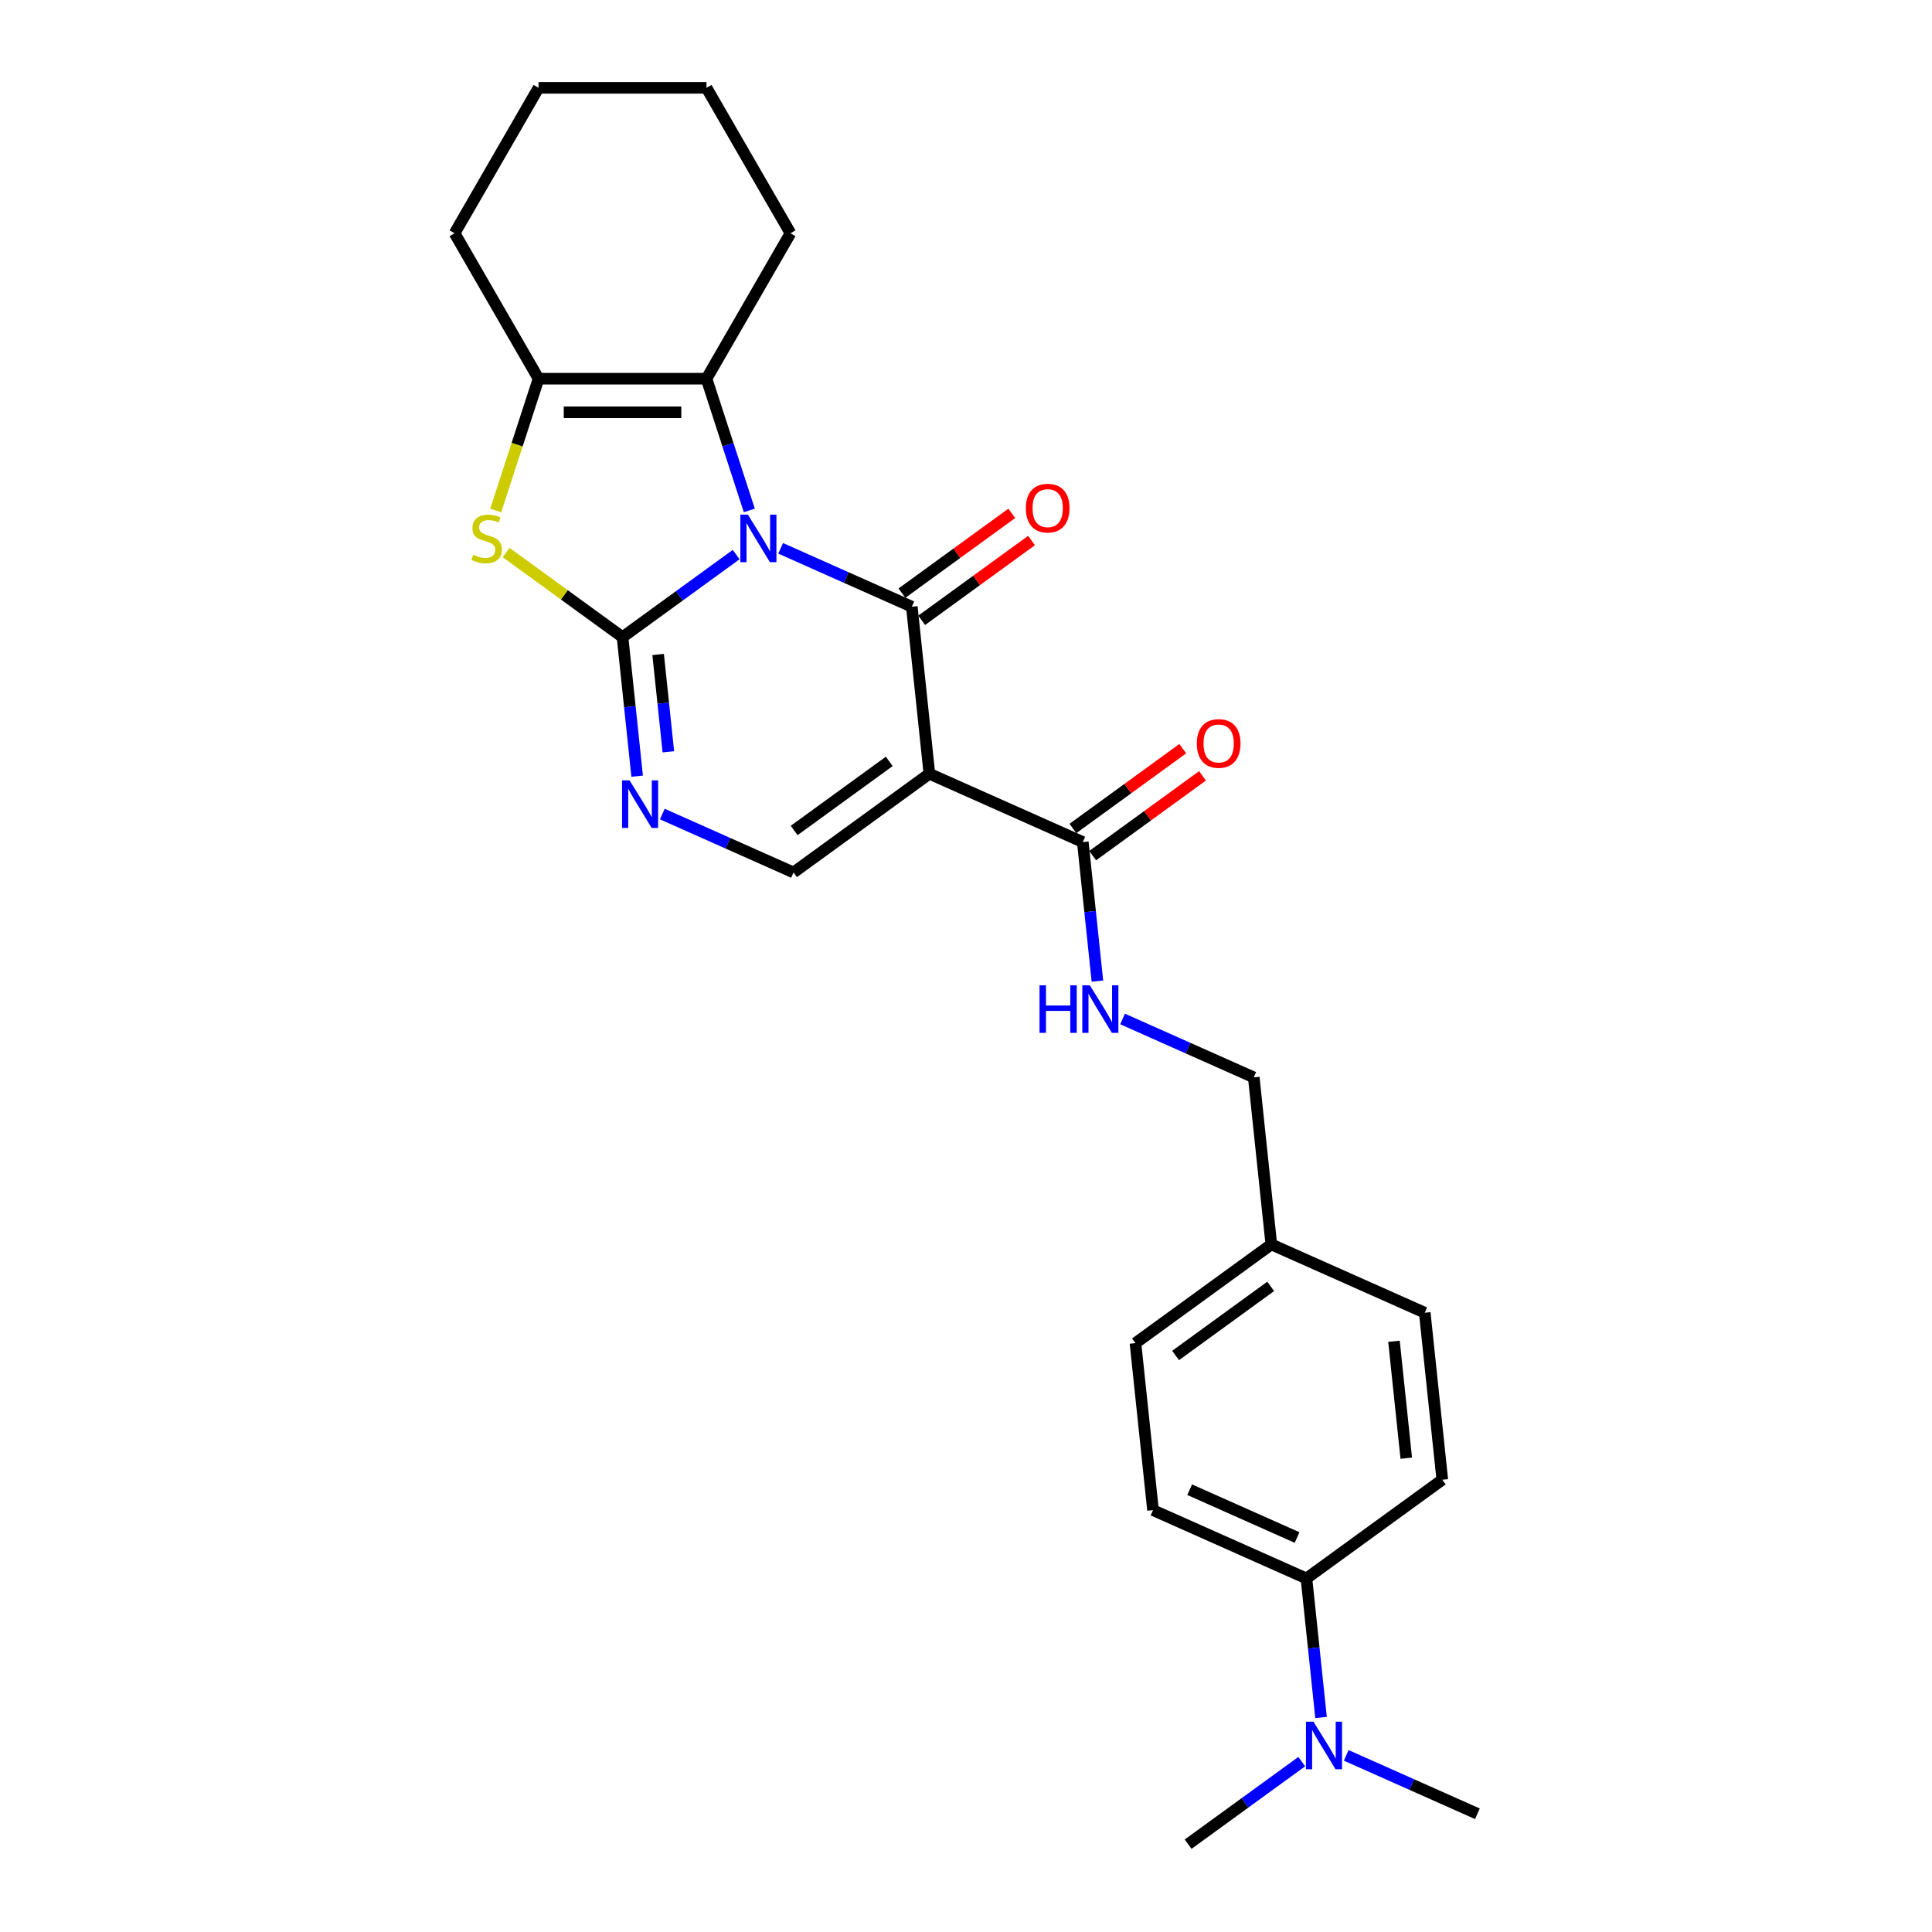 <?xml version='1.0' encoding='iso-8859-1'?>
<svg version='1.1' baseProfile='full'
              xmlns='http://www.w3.org/2000/svg'
                      xmlns:rdkit='http://www.rdkit.org/xml'
                      xmlns:xlink='http://www.w3.org/1999/xlink'
                  xml:space='preserve'
width='1000px' height='1000px' viewBox='0 0 1000 1000'>
<!-- END OF HEADER -->
<rect style='opacity:1.0;fill:#FFFFFF;stroke:none' width='1000' height='1000' x='0' y='0'> </rect>
<path class='bond-0' d='M 381.036,287.048 L 351.628,308.414' style='fill:none;fill-rule:evenodd;stroke:#0000FF;stroke-width:6px;stroke-linecap:butt;stroke-linejoin:miter;stroke-opacity:1' />
<path class='bond-0' d='M 351.628,308.414 L 322.221,329.78' style='fill:none;fill-rule:evenodd;stroke:#000000;stroke-width:6px;stroke-linecap:butt;stroke-linejoin:miter;stroke-opacity:1' />
<path class='bond-1' d='M 404.054,283.81 L 438.005,298.926' style='fill:none;fill-rule:evenodd;stroke:#0000FF;stroke-width:6px;stroke-linecap:butt;stroke-linejoin:miter;stroke-opacity:1' />
<path class='bond-1' d='M 438.005,298.926 L 471.956,314.042' style='fill:none;fill-rule:evenodd;stroke:#000000;stroke-width:6px;stroke-linecap:butt;stroke-linejoin:miter;stroke-opacity:1' />
<path class='bond-3' d='M 387.84,264.204 L 376.762,230.109' style='fill:none;fill-rule:evenodd;stroke:#0000FF;stroke-width:6px;stroke-linecap:butt;stroke-linejoin:miter;stroke-opacity:1' />
<path class='bond-3' d='M 376.762,230.109 L 365.683,196.015' style='fill:none;fill-rule:evenodd;stroke:#000000;stroke-width:6px;stroke-linecap:butt;stroke-linejoin:miter;stroke-opacity:1' />
<path class='bond-4' d='M 322.221,329.78 L 292.091,307.89' style='fill:none;fill-rule:evenodd;stroke:#000000;stroke-width:6px;stroke-linecap:butt;stroke-linejoin:miter;stroke-opacity:1' />
<path class='bond-4' d='M 292.091,307.89 L 261.962,285.999' style='fill:none;fill-rule:evenodd;stroke:#CCCC00;stroke-width:6px;stroke-linecap:butt;stroke-linejoin:miter;stroke-opacity:1' />
<path class='bond-5' d='M 322.221,329.78 L 326.003,365.764' style='fill:none;fill-rule:evenodd;stroke:#000000;stroke-width:6px;stroke-linecap:butt;stroke-linejoin:miter;stroke-opacity:1' />
<path class='bond-5' d='M 326.003,365.764 L 329.785,401.747' style='fill:none;fill-rule:evenodd;stroke:#0000FF;stroke-width:6px;stroke-linecap:butt;stroke-linejoin:miter;stroke-opacity:1' />
<path class='bond-5' d='M 340.645,338.758 L 343.293,363.946' style='fill:none;fill-rule:evenodd;stroke:#000000;stroke-width:6px;stroke-linecap:butt;stroke-linejoin:miter;stroke-opacity:1' />
<path class='bond-5' d='M 343.293,363.946 L 345.94,389.135' style='fill:none;fill-rule:evenodd;stroke:#0000FF;stroke-width:6px;stroke-linecap:butt;stroke-linejoin:miter;stroke-opacity:1' />
<path class='bond-2' d='M 471.956,314.042 L 481.042,400.492' style='fill:none;fill-rule:evenodd;stroke:#000000;stroke-width:6px;stroke-linecap:butt;stroke-linejoin:miter;stroke-opacity:1' />
<path class='bond-10' d='M 477.065,321.074 L 505.491,300.422' style='fill:none;fill-rule:evenodd;stroke:#000000;stroke-width:6px;stroke-linecap:butt;stroke-linejoin:miter;stroke-opacity:1' />
<path class='bond-10' d='M 505.491,300.422 L 533.916,279.77' style='fill:none;fill-rule:evenodd;stroke:#FF0000;stroke-width:6px;stroke-linecap:butt;stroke-linejoin:miter;stroke-opacity:1' />
<path class='bond-10' d='M 466.846,307.009 L 495.272,286.357' style='fill:none;fill-rule:evenodd;stroke:#000000;stroke-width:6px;stroke-linecap:butt;stroke-linejoin:miter;stroke-opacity:1' />
<path class='bond-10' d='M 495.272,286.357 L 523.697,265.705' style='fill:none;fill-rule:evenodd;stroke:#FF0000;stroke-width:6px;stroke-linecap:butt;stroke-linejoin:miter;stroke-opacity:1' />
<path class='bond-7' d='M 481.042,400.492 L 410.718,451.585' style='fill:none;fill-rule:evenodd;stroke:#000000;stroke-width:6px;stroke-linecap:butt;stroke-linejoin:miter;stroke-opacity:1' />
<path class='bond-7' d='M 460.275,394.091 L 411.047,429.856' style='fill:none;fill-rule:evenodd;stroke:#000000;stroke-width:6px;stroke-linecap:butt;stroke-linejoin:miter;stroke-opacity:1' />
<path class='bond-8' d='M 481.042,400.492 L 560.453,435.847' style='fill:none;fill-rule:evenodd;stroke:#000000;stroke-width:6px;stroke-linecap:butt;stroke-linejoin:miter;stroke-opacity:1' />
<path class='bond-6' d='M 365.683,196.015 L 278.758,196.015' style='fill:none;fill-rule:evenodd;stroke:#000000;stroke-width:6px;stroke-linecap:butt;stroke-linejoin:miter;stroke-opacity:1' />
<path class='bond-6' d='M 352.645,213.4 L 291.797,213.4' style='fill:none;fill-rule:evenodd;stroke:#000000;stroke-width:6px;stroke-linecap:butt;stroke-linejoin:miter;stroke-opacity:1' />
<path class='bond-18' d='M 365.683,196.015 L 409.146,120.735' style='fill:none;fill-rule:evenodd;stroke:#000000;stroke-width:6px;stroke-linecap:butt;stroke-linejoin:miter;stroke-opacity:1' />
<path class='bond-26' d='M 256.59,264.239 L 267.674,230.127' style='fill:none;fill-rule:evenodd;stroke:#CCCC00;stroke-width:6px;stroke-linecap:butt;stroke-linejoin:miter;stroke-opacity:1' />
<path class='bond-26' d='M 267.674,230.127 L 278.758,196.015' style='fill:none;fill-rule:evenodd;stroke:#000000;stroke-width:6px;stroke-linecap:butt;stroke-linejoin:miter;stroke-opacity:1' />
<path class='bond-27' d='M 342.816,421.353 L 376.767,436.469' style='fill:none;fill-rule:evenodd;stroke:#0000FF;stroke-width:6px;stroke-linecap:butt;stroke-linejoin:miter;stroke-opacity:1' />
<path class='bond-27' d='M 376.767,436.469 L 410.718,451.585' style='fill:none;fill-rule:evenodd;stroke:#000000;stroke-width:6px;stroke-linecap:butt;stroke-linejoin:miter;stroke-opacity:1' />
<path class='bond-21' d='M 278.758,196.015 L 235.295,120.735' style='fill:none;fill-rule:evenodd;stroke:#000000;stroke-width:6px;stroke-linecap:butt;stroke-linejoin:miter;stroke-opacity:1' />
<path class='bond-9' d='M 560.453,435.847 L 564.235,471.831' style='fill:none;fill-rule:evenodd;stroke:#000000;stroke-width:6px;stroke-linecap:butt;stroke-linejoin:miter;stroke-opacity:1' />
<path class='bond-9' d='M 564.235,471.831 L 568.017,507.815' style='fill:none;fill-rule:evenodd;stroke:#0000FF;stroke-width:6px;stroke-linecap:butt;stroke-linejoin:miter;stroke-opacity:1' />
<path class='bond-13' d='M 565.562,442.88 L 593.988,422.228' style='fill:none;fill-rule:evenodd;stroke:#000000;stroke-width:6px;stroke-linecap:butt;stroke-linejoin:miter;stroke-opacity:1' />
<path class='bond-13' d='M 593.988,422.228 L 622.413,401.575' style='fill:none;fill-rule:evenodd;stroke:#FF0000;stroke-width:6px;stroke-linecap:butt;stroke-linejoin:miter;stroke-opacity:1' />
<path class='bond-13' d='M 555.343,428.815 L 583.769,408.163' style='fill:none;fill-rule:evenodd;stroke:#000000;stroke-width:6px;stroke-linecap:butt;stroke-linejoin:miter;stroke-opacity:1' />
<path class='bond-13' d='M 583.769,408.163 L 612.194,387.51' style='fill:none;fill-rule:evenodd;stroke:#FF0000;stroke-width:6px;stroke-linecap:butt;stroke-linejoin:miter;stroke-opacity:1' />
<path class='bond-16' d='M 581.048,527.421 L 614.999,542.537' style='fill:none;fill-rule:evenodd;stroke:#0000FF;stroke-width:6px;stroke-linecap:butt;stroke-linejoin:miter;stroke-opacity:1' />
<path class='bond-16' d='M 614.999,542.537 L 648.95,557.653' style='fill:none;fill-rule:evenodd;stroke:#000000;stroke-width:6px;stroke-linecap:butt;stroke-linejoin:miter;stroke-opacity:1' />
<path class='bond-11' d='M 676.208,817.002 L 596.798,781.646' style='fill:none;fill-rule:evenodd;stroke:#000000;stroke-width:6px;stroke-linecap:butt;stroke-linejoin:miter;stroke-opacity:1' />
<path class='bond-11' d='M 671.368,795.817 L 615.78,771.067' style='fill:none;fill-rule:evenodd;stroke:#000000;stroke-width:6px;stroke-linecap:butt;stroke-linejoin:miter;stroke-opacity:1' />
<path class='bond-12' d='M 676.208,817.002 L 679.99,852.986' style='fill:none;fill-rule:evenodd;stroke:#000000;stroke-width:6px;stroke-linecap:butt;stroke-linejoin:miter;stroke-opacity:1' />
<path class='bond-12' d='M 679.99,852.986 L 683.772,888.97' style='fill:none;fill-rule:evenodd;stroke:#0000FF;stroke-width:6px;stroke-linecap:butt;stroke-linejoin:miter;stroke-opacity:1' />
<path class='bond-29' d='M 676.208,817.002 L 746.533,765.908' style='fill:none;fill-rule:evenodd;stroke:#000000;stroke-width:6px;stroke-linecap:butt;stroke-linejoin:miter;stroke-opacity:1' />
<path class='bond-22' d='M 673.786,911.813 L 644.378,933.179' style='fill:none;fill-rule:evenodd;stroke:#0000FF;stroke-width:6px;stroke-linecap:butt;stroke-linejoin:miter;stroke-opacity:1' />
<path class='bond-22' d='M 644.378,933.179 L 614.97,954.545' style='fill:none;fill-rule:evenodd;stroke:#000000;stroke-width:6px;stroke-linecap:butt;stroke-linejoin:miter;stroke-opacity:1' />
<path class='bond-23' d='M 696.804,908.576 L 730.754,923.692' style='fill:none;fill-rule:evenodd;stroke:#0000FF;stroke-width:6px;stroke-linecap:butt;stroke-linejoin:miter;stroke-opacity:1' />
<path class='bond-23' d='M 730.754,923.692 L 764.705,938.808' style='fill:none;fill-rule:evenodd;stroke:#000000;stroke-width:6px;stroke-linecap:butt;stroke-linejoin:miter;stroke-opacity:1' />
<path class='bond-14' d='M 746.533,765.908 L 737.447,679.459' style='fill:none;fill-rule:evenodd;stroke:#000000;stroke-width:6px;stroke-linecap:butt;stroke-linejoin:miter;stroke-opacity:1' />
<path class='bond-14' d='M 727.88,754.758 L 721.52,694.243' style='fill:none;fill-rule:evenodd;stroke:#000000;stroke-width:6px;stroke-linecap:butt;stroke-linejoin:miter;stroke-opacity:1' />
<path class='bond-15' d='M 596.798,781.646 L 587.711,695.196' style='fill:none;fill-rule:evenodd;stroke:#000000;stroke-width:6px;stroke-linecap:butt;stroke-linejoin:miter;stroke-opacity:1' />
<path class='bond-17' d='M 648.95,557.653 L 658.036,644.103' style='fill:none;fill-rule:evenodd;stroke:#000000;stroke-width:6px;stroke-linecap:butt;stroke-linejoin:miter;stroke-opacity:1' />
<path class='bond-19' d='M 658.036,644.103 L 737.447,679.459' style='fill:none;fill-rule:evenodd;stroke:#000000;stroke-width:6px;stroke-linecap:butt;stroke-linejoin:miter;stroke-opacity:1' />
<path class='bond-20' d='M 658.036,644.103 L 587.711,695.196' style='fill:none;fill-rule:evenodd;stroke:#000000;stroke-width:6px;stroke-linecap:butt;stroke-linejoin:miter;stroke-opacity:1' />
<path class='bond-20' d='M 657.706,665.832 L 608.479,701.597' style='fill:none;fill-rule:evenodd;stroke:#000000;stroke-width:6px;stroke-linecap:butt;stroke-linejoin:miter;stroke-opacity:1' />
<path class='bond-24' d='M 409.146,120.735 L 365.683,45.455' style='fill:none;fill-rule:evenodd;stroke:#000000;stroke-width:6px;stroke-linecap:butt;stroke-linejoin:miter;stroke-opacity:1' />
<path class='bond-28' d='M 235.295,120.735 L 278.758,45.455' style='fill:none;fill-rule:evenodd;stroke:#000000;stroke-width:6px;stroke-linecap:butt;stroke-linejoin:miter;stroke-opacity:1' />
<path class='bond-25' d='M 365.683,45.455 L 278.758,45.455' style='fill:none;fill-rule:evenodd;stroke:#000000;stroke-width:6px;stroke-linecap:butt;stroke-linejoin:miter;stroke-opacity:1' />
<path  class='atom-0' d='M 387.103 266.377
L 395.17 279.416
Q 395.97 280.703, 397.256 283.032
Q 398.543 285.362, 398.612 285.501
L 398.612 266.377
L 401.881 266.377
L 401.881 290.995
L 398.508 290.995
L 389.85 276.739
Q 388.842 275.07, 387.764 273.157
Q 386.721 271.245, 386.408 270.654
L 386.408 290.995
L 383.209 290.995
L 383.209 266.377
L 387.103 266.377
' fill='#0000FF'/>
<path  class='atom-5' d='M 244.942 287.135
Q 245.22 287.239, 246.368 287.726
Q 247.515 288.213, 248.767 288.526
Q 250.053 288.804, 251.305 288.804
Q 253.635 288.804, 254.991 287.691
Q 256.347 286.544, 256.347 284.562
Q 256.347 283.206, 255.651 282.372
Q 254.991 281.537, 253.948 281.085
Q 252.904 280.633, 251.166 280.112
Q 248.975 279.451, 247.654 278.825
Q 246.368 278.199, 245.429 276.878
Q 244.525 275.557, 244.525 273.331
Q 244.525 270.237, 246.611 268.324
Q 248.732 266.412, 252.904 266.412
Q 255.756 266.412, 258.989 267.768
L 258.19 270.445
Q 255.234 269.228, 253.009 269.228
Q 250.61 269.228, 249.288 270.237
Q 247.967 271.21, 248.002 272.914
Q 248.002 274.235, 248.662 275.035
Q 249.358 275.835, 250.331 276.287
Q 251.34 276.739, 253.009 277.26
Q 255.234 277.956, 256.555 278.651
Q 257.877 279.347, 258.815 280.772
Q 259.789 282.163, 259.789 284.562
Q 259.789 287.97, 257.494 289.812
Q 255.234 291.621, 251.444 291.621
Q 249.254 291.621, 247.585 291.134
Q 245.95 290.682, 244.003 289.882
L 244.942 287.135
' fill='#CCCC00'/>
<path  class='atom-6' d='M 325.865 403.921
L 333.932 416.96
Q 334.732 418.246, 336.018 420.576
Q 337.305 422.905, 337.374 423.044
L 337.374 403.921
L 340.643 403.921
L 340.643 428.538
L 337.27 428.538
L 328.612 414.282
Q 327.604 412.613, 326.526 410.701
Q 325.483 408.788, 325.17 408.197
L 325.17 428.538
L 321.971 428.538
L 321.971 403.921
L 325.865 403.921
' fill='#0000FF'/>
<path  class='atom-10' d='M 538.054 509.988
L 541.392 509.988
L 541.392 520.454
L 553.979 520.454
L 553.979 509.988
L 557.317 509.988
L 557.317 534.606
L 553.979 534.606
L 553.979 523.236
L 541.392 523.236
L 541.392 534.606
L 538.054 534.606
L 538.054 509.988
' fill='#0000FF'/>
<path  class='atom-10' d='M 564.097 509.988
L 572.164 523.027
Q 572.964 524.314, 574.25 526.643
Q 575.537 528.973, 575.606 529.112
L 575.606 509.988
L 578.875 509.988
L 578.875 534.606
L 575.502 534.606
L 566.844 520.35
Q 565.836 518.681, 564.758 516.769
Q 563.715 514.856, 563.402 514.265
L 563.402 534.606
L 560.203 534.606
L 560.203 509.988
L 564.097 509.988
' fill='#0000FF'/>
<path  class='atom-11' d='M 530.98 263.018
Q 530.98 257.107, 533.901 253.804
Q 536.821 250.5, 542.28 250.5
Q 547.739 250.5, 550.66 253.804
Q 553.581 257.107, 553.581 263.018
Q 553.581 268.998, 550.625 272.406
Q 547.67 275.778, 542.28 275.778
Q 536.856 275.778, 533.901 272.406
Q 530.98 269.033, 530.98 263.018
M 542.28 272.997
Q 546.035 272.997, 548.052 270.493
Q 550.104 267.955, 550.104 263.018
Q 550.104 258.185, 548.052 255.751
Q 546.035 253.282, 542.28 253.282
Q 538.525 253.282, 536.474 255.716
Q 534.457 258.15, 534.457 263.018
Q 534.457 267.99, 536.474 270.493
Q 538.525 272.997, 542.28 272.997
' fill='#FF0000'/>
<path  class='atom-13' d='M 679.853 891.143
L 687.92 904.182
Q 688.719 905.468, 690.006 907.798
Q 691.292 910.128, 691.362 910.267
L 691.362 891.143
L 694.63 891.143
L 694.63 915.76
L 691.258 915.76
L 682.6 901.505
Q 681.592 899.836, 680.514 897.923
Q 679.471 896.011, 679.158 895.42
L 679.158 915.76
L 675.959 915.76
L 675.959 891.143
L 679.853 891.143
' fill='#0000FF'/>
<path  class='atom-14' d='M 619.477 384.823
Q 619.477 378.912, 622.398 375.609
Q 625.318 372.306, 630.777 372.306
Q 636.236 372.306, 639.157 375.609
Q 642.078 378.912, 642.078 384.823
Q 642.078 390.804, 639.122 394.211
Q 636.167 397.584, 630.777 397.584
Q 625.353 397.584, 622.398 394.211
Q 619.477 390.839, 619.477 384.823
M 630.777 394.802
Q 634.532 394.802, 636.549 392.299
Q 638.601 389.761, 638.601 384.823
Q 638.601 379.99, 636.549 377.556
Q 634.532 375.088, 630.777 375.088
Q 627.022 375.088, 624.971 377.521
Q 622.954 379.955, 622.954 384.823
Q 622.954 389.795, 624.971 392.299
Q 627.022 394.802, 630.777 394.802
' fill='#FF0000'/>
</svg>
